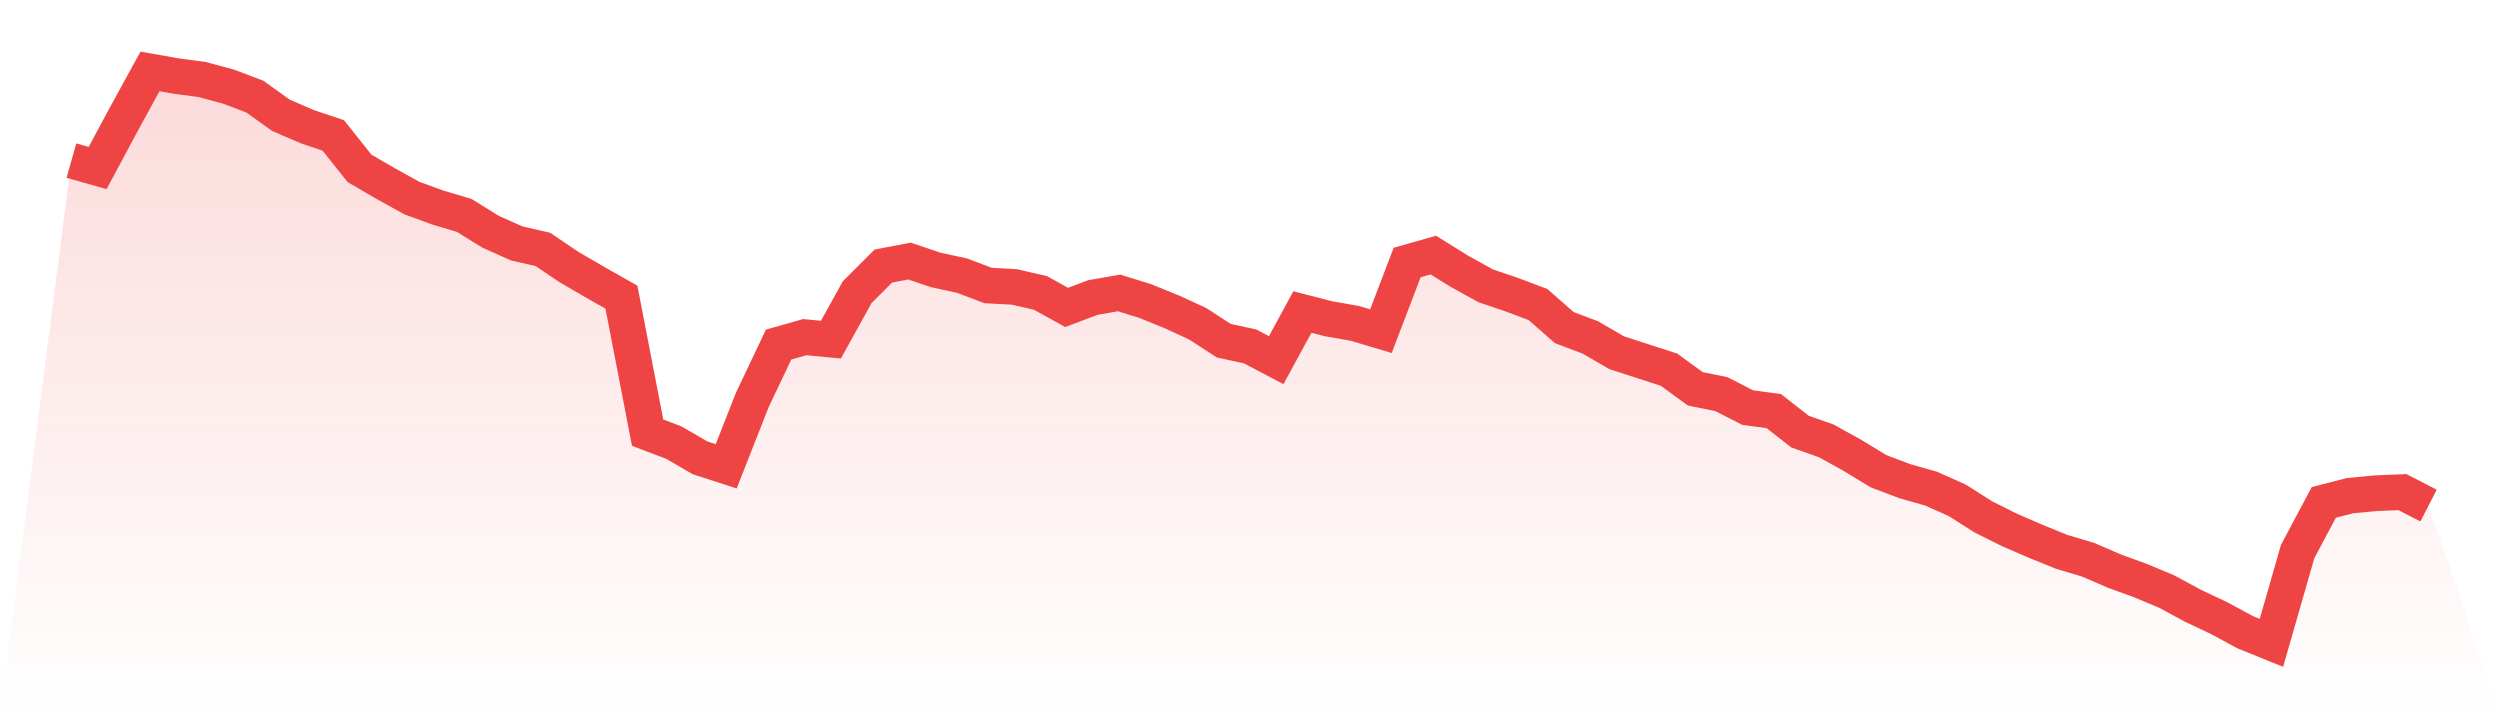 <svg viewBox="0 0 140 40" xmlns="http://www.w3.org/2000/svg">
<defs>
<linearGradient id="gradient" x1="0" x2="0" y1="0" y2="1">
<stop offset="0%" stop-color="#ef4444" stop-opacity="0.2"/>
<stop offset="100%" stop-color="#ef4444" stop-opacity="0"/>
</linearGradient>
</defs>
<path d="M4,8.993 L4,8.993 L5.467,9.409 L6.933,6.675 L8.4,4 L9.867,4.258 L11.333,4.456 L12.8,4.852 L14.267,5.407 L15.733,6.457 L17.2,7.091 L18.667,7.586 L20.133,9.429 L21.6,10.281 L23.067,11.093 L24.533,11.628 L26,12.064 L27.467,12.976 L28.933,13.63 L30.4,13.967 L31.867,14.957 L33.333,15.809 L34.8,16.641 L36.267,24.23 L37.733,24.785 L39.2,25.637 L40.667,26.113 L42.133,22.388 L43.6,19.297 L45.067,18.88 L46.533,19.019 L48,16.364 L49.467,14.898 L50.933,14.62 L52.4,15.116 L53.867,15.433 L55.333,15.988 L56.8,16.067 L58.267,16.404 L59.733,17.216 L61.2,16.661 L62.667,16.404 L64.133,16.859 L65.6,17.454 L67.067,18.128 L68.533,19.079 L70,19.396 L71.467,20.168 L72.933,17.474 L74.4,17.85 L75.867,18.108 L77.333,18.544 L78.8,14.7 L80.267,14.284 L81.733,15.195 L83.2,16.007 L84.667,16.503 L86.133,17.058 L87.6,18.346 L89.067,18.9 L90.533,19.752 L92,20.228 L93.467,20.703 L94.933,21.773 L96.4,22.071 L97.867,22.824 L99.333,23.022 L100.8,24.171 L102.267,24.686 L103.733,25.498 L105.2,26.39 L106.667,26.945 L108.133,27.361 L109.6,28.015 L111.067,28.946 L112.533,29.679 L114,30.313 L115.467,30.908 L116.933,31.344 L118.4,31.978 L119.867,32.513 L121.333,33.127 L122.8,33.92 L124.267,34.613 L125.733,35.406 L127.2,36 L128.667,30.888 L130.133,28.134 L131.6,27.757 L133.067,27.619 L134.533,27.559 L136,28.312 L140,40 L0,40 z" fill="url(#gradient)"/>
<path d="M4,8.993 L4,8.993 L5.467,9.409 L6.933,6.675 L8.4,4 L9.867,4.258 L11.333,4.456 L12.8,4.852 L14.267,5.407 L15.733,6.457 L17.2,7.091 L18.667,7.586 L20.133,9.429 L21.6,10.281 L23.067,11.093 L24.533,11.628 L26,12.064 L27.467,12.976 L28.933,13.63 L30.4,13.967 L31.867,14.957 L33.333,15.809 L34.8,16.641 L36.267,24.23 L37.733,24.785 L39.2,25.637 L40.667,26.113 L42.133,22.388 L43.6,19.297 L45.067,18.88 L46.533,19.019 L48,16.364 L49.467,14.898 L50.933,14.62 L52.4,15.116 L53.867,15.433 L55.333,15.988 L56.8,16.067 L58.267,16.404 L59.733,17.216 L61.2,16.661 L62.667,16.404 L64.133,16.859 L65.6,17.454 L67.067,18.128 L68.533,19.079 L70,19.396 L71.467,20.168 L72.933,17.474 L74.4,17.85 L75.867,18.108 L77.333,18.544 L78.8,14.7 L80.267,14.284 L81.733,15.195 L83.2,16.007 L84.667,16.503 L86.133,17.058 L87.6,18.346 L89.067,18.9 L90.533,19.752 L92,20.228 L93.467,20.703 L94.933,21.773 L96.4,22.071 L97.867,22.824 L99.333,23.022 L100.8,24.171 L102.267,24.686 L103.733,25.498 L105.2,26.39 L106.667,26.945 L108.133,27.361 L109.6,28.015 L111.067,28.946 L112.533,29.679 L114,30.313 L115.467,30.908 L116.933,31.344 L118.4,31.978 L119.867,32.513 L121.333,33.127 L122.8,33.92 L124.267,34.613 L125.733,35.406 L127.2,36 L128.667,30.888 L130.133,28.134 L131.6,27.757 L133.067,27.619 L134.533,27.559 L136,28.312" fill="none" stroke="#ef4444" stroke-width="2"/>
</svg>
